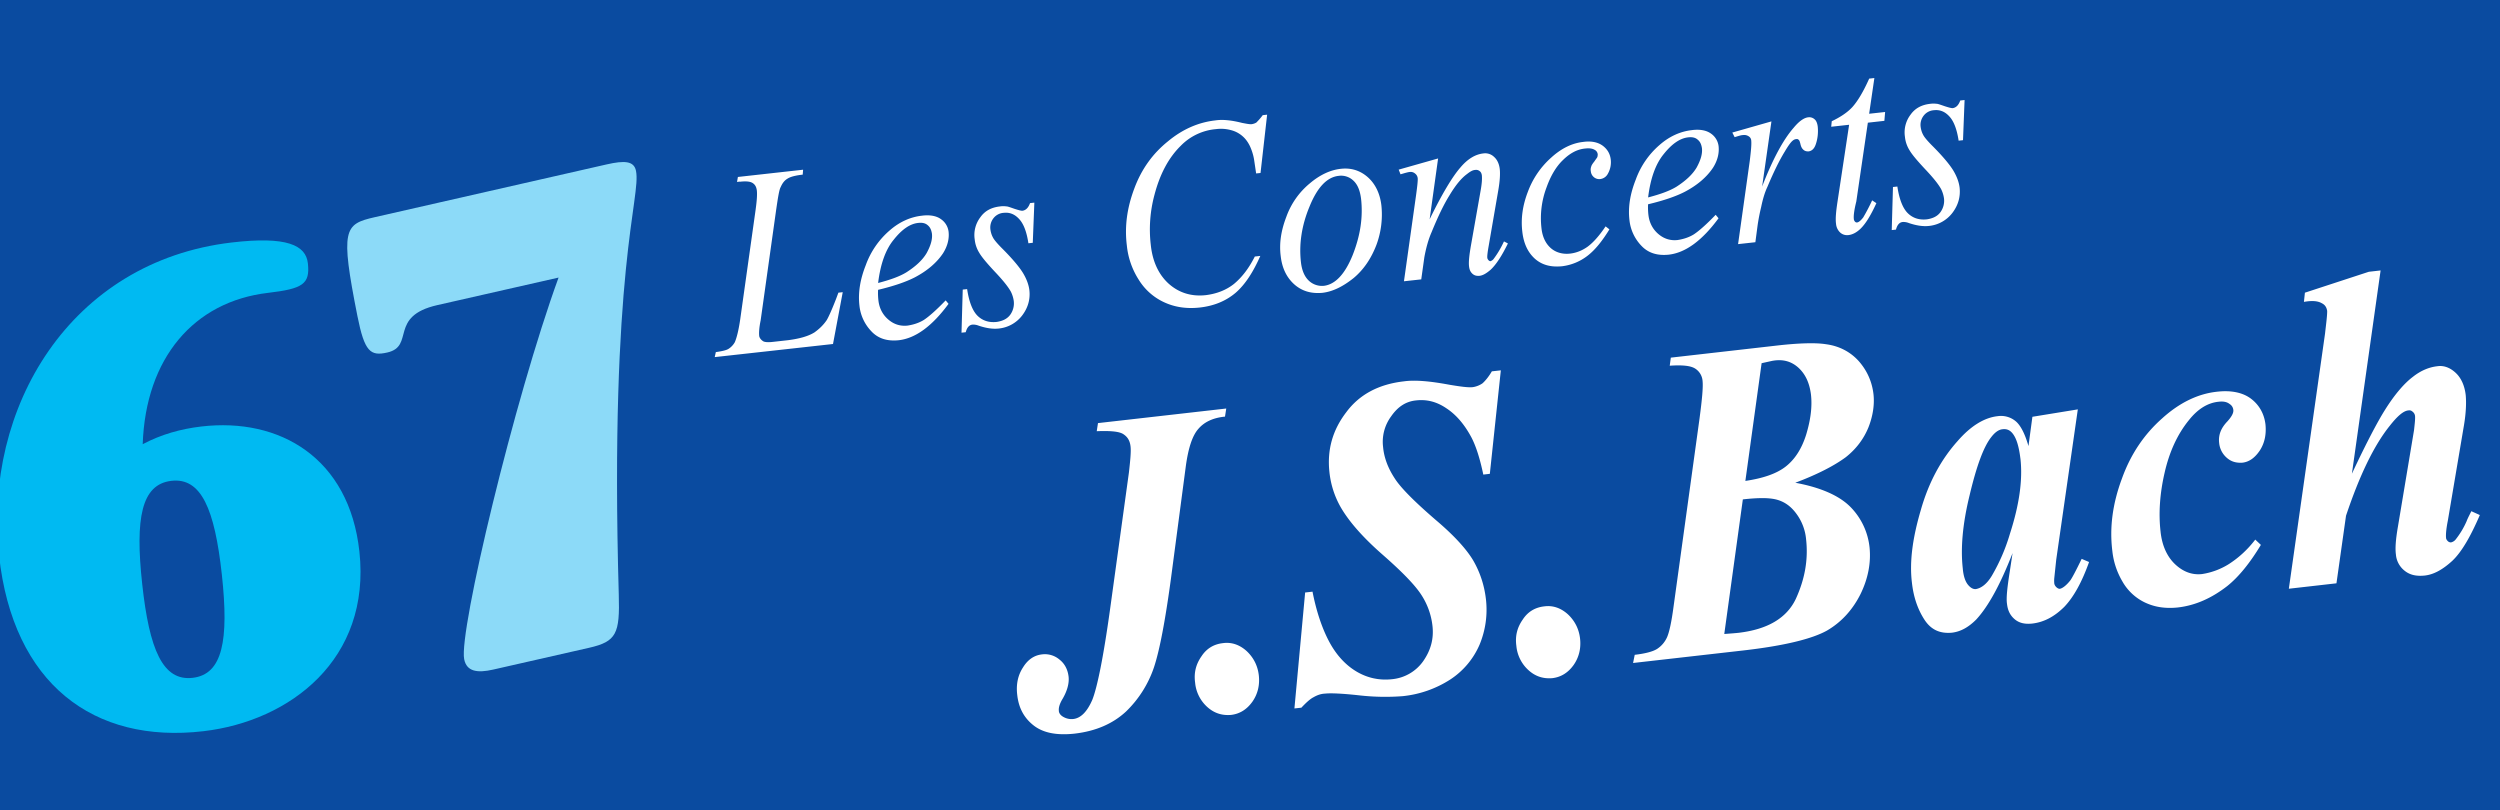 <svg xmlns="http://www.w3.org/2000/svg" width="108" height="35" fill="none"><rect width="100%" height="100%" fill="#808080" stroke="none"/><defs><clipPath id="a" class="frame-clip frame-clip-def"><rect width="108" height="35" rx="0" ry="0"/></clipPath></defs><g class="frame-container-wrapper"><g class="frame-container-blur"><g class="frame-container-shadows" clip-path="url(#a)"><g class="fills"><rect width="108" height="35" class="frame-background" rx="0" ry="0" style="fill:#0a4ba0;fill-opacity:1"/></g><g class="frame-children"><path d="M8.796 31.587c3.728-.438 7.238-3.1 6.73-7.762-.439-4.038-3.438-5.799-6.831-5.4-.884.104-1.73.34-2.53.764.127-3.72 2.209-6.16 5.411-6.537 1.506-.177 1.823-.379 1.725-1.273-.085-.786-.903-1.184-3.293-.903C3.03 11.296-.736 17.61-.04 24.007c.602 5.529 4.08 8.139 8.836 7.58M7.4 20.773c1.29-.152 1.874 1.207 2.184 4.052.31 2.846.032 4.305-1.258 4.457-1.29.152-1.874-1.207-2.183-4.053-.31-2.845-.033-4.305 1.257-4.456" class="fills" style="fill-rule:nonzero;clip-rule:evenodd;stroke-miterlimit:10;fill:#00baf2"/><path d="M25.451 27.984c1.184-.27 1.33-.614 1.28-2.3-.405-14.138.97-17.164.744-18.302-.086-.433-.496-.455-1.27-.279l-10.018 2.28c-1.321.3-1.493.509-.746 4.273.307 1.541.56 1.738 1.288 1.573 1.207-.275.046-1.566 2.163-2.048l5.238-1.19c-1.91 5.243-4.315 15.295-4.078 16.485.106.54.572.606 1.254.45Zm0 0" class="fills" style="fill-rule:nonzero;stroke:none;fill:#8cdaf8;fill-opacity:1"/><path d="m35.986 14.861-5.11.566.048-.216c.269-.038.449-.081.536-.133a.805.805 0 0 0 .285-.297c.081-.19.161-.504.229-.963l.666-4.74c.055-.397.076-.676.055-.854-.022-.154-.076-.247-.178-.315-.103-.069-.282-.088-.54-.059-.067-.006-.103.01-.137.01l.037-.215 2.817-.313-.017.213c-.32.035-.535.093-.66.175-.131.077-.222.202-.292.364-.061.098-.114.43-.193.967l-.672 4.79c-.068.324-.076.552-.062.675.01.07.065.157.165.222.054.04.2.057.405.034l.673-.075c.48-.062.87-.166 1.142-.336.193-.138.377-.304.53-.53.08-.133.215-.43.404-.914l.102-.274.187-.02-.42 2.238M37.933 12.52c-.009.184.001.347.016.47.039.324.18.604.425.813.243.21.524.297.836.262.243-.038.483-.11.7-.244.217-.143.532-.418.943-.845l.124.15c-.706.96-1.424 1.491-2.156 1.572-.496.05-.89-.074-1.182-.39a1.883 1.883 0 0 1-.51-1.095c-.067-.565.028-1.143.273-1.76a3.575 3.575 0 0 1 1.021-1.489c.426-.376.902-.59 1.402-.646.353-.046.636.01.828.152a.77.77 0 0 1 .326.542c.033.3-.044.619-.239.928-.261.392-.664.75-1.22 1.042-.373.192-.898.375-1.587.539Zm.002-.295c.498-.13.914-.273 1.22-.46.4-.256.696-.527.876-.833.17-.312.258-.587.228-.841-.027-.164-.078-.275-.18-.36-.105-.094-.241-.12-.412-.101-.357.038-.707.281-1.058.725-.358.433-.576 1.067-.674 1.87M44.684 8.753l-.068 1.736-.189.02c-.074-.492-.206-.84-.4-1.047-.194-.213-.414-.295-.662-.268a.608.608 0 0 0-.455.244.646.646 0 0 0-.124.478c.015.115.051.238.11.345.051.1.18.251.36.435.476.473.791.853.944 1.108.148.247.243.502.27.74.041.383-.058.748-.309 1.08a1.457 1.457 0 0 1-1.03.57c-.247.024-.52-.014-.847-.123a.659.659 0 0 0-.26-.049c-.156.01-.25.126-.304.33l-.183.02.053-1.862.19-.02c.081.548.236.944.454 1.156.217.21.493.298.825.261.253-.038.447-.13.578-.303a.841.841 0 0 0 .157-.606 1.309 1.309 0 0 0-.127-.403c-.126-.222-.349-.498-.691-.858-.348-.373-.567-.634-.675-.821a1.34 1.34 0 0 1-.194-.576 1.264 1.264 0 0 1 .241-.95c.2-.286.486-.431.85-.472.103-.016.201-.012.29 0 .039-.002.16.041.338.103.17.055.295.09.35.083.142-.025.249-.126.322-.33l.186-.02M54.74 4.954l-.285 2.519-.19.02-.091-.613a2.311 2.311 0 0 0-.186-.585c-.092-.181-.19-.31-.327-.426a1.212 1.212 0 0 0-.497-.251 1.643 1.643 0 0 0-.631-.04 2.411 2.411 0 0 0-1.526.722c-.53.52-.902 1.232-1.133 2.114a5.735 5.735 0 0 0-.16 2.165c.075.726.345 1.293.784 1.686.436.384.97.554 1.594.485.459-.057.876-.214 1.216-.485.337-.279.64-.666.9-1.183l.238-.026c-.303.687-.647 1.227-1.06 1.587-.418.356-.935.574-1.562.643-.56.06-1.065-.013-1.524-.224a2.534 2.534 0 0 1-1.108-.98 3.352 3.352 0 0 1-.512-1.475c-.105-.836.014-1.65.327-2.476.313-.837.796-1.5 1.448-2.025.645-.536 1.336-.825 2.051-.905.328-.05.72-.001 1.155.109.18.034.327.064.409.055a.543.543 0 0 0 .207-.073c.047-.051.148-.146.273-.317l.19-.021M59.676 8.873a3.768 3.768 0 0 1-.216 1.71c-.22.57-.536 1.055-.985 1.43-.458.365-.9.587-1.357.638-.47.04-.868-.07-1.201-.363-.335-.3-.53-.7-.59-1.22-.072-.56.017-1.115.242-1.7a3.329 3.329 0 0 1 1.006-1.439c.443-.377.895-.586 1.346-.636.442-.052.84.071 1.17.364.319.283.525.698.585 1.216Zm-.879-.296c-.047-.354-.149-.603-.327-.77a.762.762 0 0 0-.638-.21c-.507.053-.927.5-1.262 1.331-.343.824-.458 1.634-.368 2.41.04.344.155.617.342.79a.827.827 0 0 0 .659.218c.477-.063.895-.494 1.23-1.321.332-.838.457-1.644.364-2.448M62.126 6.845l-.366 2.63c.55-1.13 1.002-1.866 1.327-2.236.315-.377.653-.573.988-.61a.549.549 0 0 1 .474.154c.128.113.214.295.24.514.025.214.005.524-.06.906l-.416 2.41c-.05.278-.068.448-.062.506-.003.043.024.09.053.122.024.024.057.046.084.043a.317.317 0 0 0 .127-.085c.137-.183.299-.428.457-.77l.17.088c-.253.517-.496.9-.744 1.134-.185.158-.335.249-.486.265-.132.009-.221-.016-.303-.09-.091-.084-.13-.182-.146-.32-.023-.188.01-.495.09-.947l.41-2.324c.053-.295.07-.513.052-.67-.016-.084-.04-.132-.094-.173a.237.237 0 0 0-.186-.051c-.114.004-.223.07-.358.176-.268.196-.51.507-.762.926-.258.415-.509.948-.77 1.586-.143.324-.243.7-.314 1.09l-.133.95-.747.082.518-3.683c.061-.436.086-.684.076-.769a.29.29 0 0 0-.114-.202.293.293 0 0 0-.23-.068c-.046.004-.111.02-.21.046l-.189.055-.079-.202 1.703-.483M69.527 9.908c-.308.502-.614.886-.947 1.142a2.24 2.24 0 0 1-1.098.452c-.488.048-.871-.056-1.175-.325-.306-.278-.483-.655-.542-1.159-.07-.58.014-1.149.239-1.733a3.682 3.682 0 0 1 1.008-1.476c.44-.403.905-.625 1.373-.677.361-.053.652.014.854.164.2.15.317.348.345.594a1 1 0 0 1-.124.615.427.427 0 0 1-.328.23.355.355 0 0 1-.274-.08.37.37 0 0 1-.135-.261.363.363 0 0 1 .017-.195c.013-.061.066-.137.139-.228.066-.1.115-.155.129-.193.008-.043.017-.078.013-.118a.245.245 0 0 0-.119-.18c-.118-.072-.251-.083-.431-.063-.341.035-.65.202-.948.494-.299.284-.534.685-.711 1.181a3.757 3.757 0 0 0-.221 1.759c.039.375.176.665.4.864.211.187.503.279.844.24.256-.03.513-.128.753-.3.236-.175.498-.464.774-.876l.165.13M71.197 8.824c-.009.184.001.347.016.47.039.323.18.603.425.813.243.209.524.297.836.262.243-.038.482-.11.7-.245.217-.143.532-.417.943-.845l.124.15c-.706.96-1.424 1.492-2.156 1.573-.496.05-.89-.075-1.182-.39a1.883 1.883 0 0 1-.51-1.096c-.067-.565.028-1.142.273-1.76a3.576 3.576 0 0 1 1.021-1.488c.426-.377.902-.59 1.402-.647.354-.046.636.011.828.152a.77.77 0 0 1 .326.542c.033.3-.044.62-.239.928-.261.393-.664.75-1.22 1.042-.373.193-.898.376-1.587.54Zm.002-.295c.498-.13.914-.274 1.22-.46.4-.257.696-.528.877-.834.169-.311.257-.586.227-.84-.027-.165-.078-.275-.181-.36-.104-.095-.24-.12-.41-.102-.358.039-.708.282-1.06.725-.357.434-.575 1.068-.673 1.87M74.836 5.726l1.69-.482-.402 2.814c.462-1.198.92-2.033 1.357-2.533.242-.295.456-.438.63-.457a.34.34 0 0 1 .28.086c.073.06.119.176.136.321.024.25 0 .515-.087.764-.063.184-.168.286-.32.303-.084-.002-.147-.015-.21-.07-.075-.064-.11-.148-.137-.274-.024-.087-.037-.128-.064-.15-.038-.042-.064-.043-.102-.04a.26.26 0 0 0-.157.064c-.081.06-.198.222-.35.48-.239.388-.488.903-.748 1.521-.12.254-.204.552-.27.873a8.382 8.382 0 0 0-.154.792l-.096.726-.747.082.505-3.597c.052-.433.082-.717.062-.891a.22.22 0 0 0-.095-.16.354.354 0 0 0-.266-.062c-.069 0-.184.037-.355.09l-.1-.2M80.973 3.371l-.226 1.543.69-.076-.032.382-.714.08-.499 3.407c-.095.374-.12.625-.108.733a.201.201 0 0 0 .05.134.11.11 0 0 0 .09.037c.072-.009.16-.08.266-.216a8.42 8.42 0 0 0 .387-.74l.183.122c-.24.522-.465.897-.701 1.119-.163.151-.33.24-.509.26a.444.444 0 0 1-.357-.113.58.58 0 0 1-.176-.373c-.03-.214-.003-.516.061-.942l.504-3.338-.774.085.024-.238c.353-.17.655-.36.885-.606.23-.255.474-.657.732-1.235l.224-.025M84.87 4.32l-.068 1.736-.189.021c-.075-.492-.207-.84-.4-1.047-.194-.213-.414-.296-.663-.269a.608.608 0 0 0-.454.244.645.645 0 0 0-.124.478c.015.116.051.238.11.345.051.101.18.252.36.436.475.472.791.853.944 1.108.147.246.243.501.27.74.04.383-.058.748-.309 1.08a1.457 1.457 0 0 1-1.03.57c-.247.024-.52-.015-.847-.124a.656.656 0 0 0-.26-.049c-.156.01-.25.127-.304.33l-.183.02.053-1.861.19-.02c.081.548.236.943.454 1.155.217.211.492.299.825.262.253-.039.447-.13.578-.304a.841.841 0 0 0 .157-.605 1.31 1.31 0 0 0-.127-.403c-.126-.223-.349-.498-.691-.859-.348-.373-.567-.633-.675-.82a1.34 1.34 0 0 1-.194-.576 1.265 1.265 0 0 1 .24-.95c.201-.286.487-.432.851-.473.103-.015.201-.011.29 0 .039-.001.16.041.338.103.17.055.295.09.35.083.142-.024.248-.125.321-.33l.187-.02M47.379 18.628l.054-.35 5.541-.63-.054.35c-.523.05-.9.236-1.153.532-.258.292-.432.827-.538 1.597l-.65 4.914c-.243 1.783-.484 3.06-.73 3.795a4.78 4.78 0 0 1-1.203 1.9c-.56.522-1.299.851-2.235.958-.763.081-1.343-.032-1.756-.353-.417-.325-.649-.76-.71-1.317-.057-.464.031-.86.251-1.195.213-.345.491-.522.815-.559a.976.976 0 0 1 .769.232c.222.177.35.433.384.738.027.272-.054.595-.258.946-.13.213-.178.39-.164.51-.002.097.06.184.147.245.136.092.306.14.478.12.323-.038.596-.312.82-.827.21-.525.48-1.828.771-3.938l.812-5.89c.059-.526.095-.893.07-1.115-.027-.249-.126-.41-.298-.526-.172-.126-.56-.16-1.163-.137M52.826 27.784c.377-.054.728.07 1.03.343.288.27.477.622.525 1.05.046.42-.046.81-.283 1.144-.24.332-.544.521-.923.564-.383.03-.72-.072-1.022-.344a1.608 1.608 0 0 1-.524-1.051c-.061-.442.044-.81.278-1.142.222-.34.54-.521.919-.564M64.836 15.999l-.475 4.47-.282.033c-.142-.675-.308-1.208-.51-1.599-.302-.567-.662-.988-1.085-1.265-.43-.293-.86-.391-1.312-.34-.446.045-.793.28-1.077.692a1.85 1.85 0 0 0-.345 1.328c.043.465.217.911.495 1.337.264.422.889 1.043 1.835 1.855.746.636 1.282 1.222 1.573 1.719.283.495.471 1.05.54 1.663a3.93 3.93 0 0 1-.275 1.957 3.409 3.409 0 0 1-1.27 1.508 4.673 4.673 0 0 1-2.06.718 9.92 9.92 0 0 1-1.853-.034c-.761-.084-1.249-.104-1.49-.077-.197.008-.36.075-.505.159-.146.075-.317.233-.521.449l-.3.033.463-5.009.319-.036c.164.841.407 1.567.712 2.145.3.568.697 1.01 1.176 1.298.477.286.999.401 1.563.337a1.86 1.86 0 0 0 1.332-.78c.325-.468.462-.964.399-1.52a3.064 3.064 0 0 0-.473-1.329c-.268-.421-.818-.991-1.668-1.737-.858-.749-1.457-1.432-1.82-2.056a3.875 3.875 0 0 1-.49-1.517c-.106-.964.133-1.817.722-2.587.576-.782 1.42-1.218 2.496-1.34.488-.068 1.143-.006 1.966.147.476.08.816.126 1.007.104a.998.998 0 0 0 .423-.167c.107-.096.255-.265.402-.516l.388-.043M66.704 26.196c.377-.054.728.07 1.03.343.288.27.477.622.525 1.05.046.42-.046.81-.282 1.144-.24.332-.545.521-.923.564-.384.03-.72-.071-1.022-.344a1.608 1.608 0 0 1-.525-1.05c-.061-.443.044-.81.278-1.142.222-.341.54-.522.92-.565M72.179 15.45l4.52-.515c.995-.116 1.734-.136 2.18-.065.578.076 1.058.33 1.42.731.352.401.573.88.636 1.432.048.44-.022.93-.218 1.429-.2.49-.523.93-.982 1.291-.469.346-1.186.729-2.179 1.102 1.107.204 1.902.561 2.378 1.04a2.92 2.92 0 0 1 .832 1.763c.063.64-.056 1.32-.39 2.003-.334.67-.816 1.21-1.451 1.58-.64.358-1.843.657-3.625.86l-4.751.54.071-.353c.449-.053.782-.137.97-.257.183-.121.33-.288.428-.505.098-.228.192-.658.28-1.322l1.122-8.125c.109-.825.161-1.363.13-1.633a.692.692 0 0 0-.309-.517c-.194-.13-.55-.168-1.108-.13l.046-.35Zm3.22 5.326c.74-.11 1.327-.301 1.73-.61.405-.312.706-.776.9-1.398.189-.631.265-1.197.205-1.723-.063-.498-.237-.881-.543-1.161-.315-.284-.686-.378-1.137-.294l-.452.1-.702 5.086Zm-.108.798-.802 5.814c.276-.02.49-.036.629-.052 1.236-.148 2.063-.628 2.46-1.461.389-.848.545-1.693.445-2.58a2.184 2.184 0 0 0-.416-1.097c-.233-.32-.498-.506-.806-.6-.317-.099-.811-.103-1.51-.024M89.762 17.684l-.933 6.494-.083.786a1.164 1.164 0 0 0-.003.213c.001.073.04.14.093.19.052.048.104.074.154.068.105-.02.263-.131.443-.356.073-.097.238-.403.495-.936l.32.136c-.304.856-.66 1.507-1.067 1.933-.418.417-.87.667-1.39.726-.326.035-.571-.027-.76-.19-.198-.17-.297-.383-.328-.66-.04-.252.012-.715.12-1.404l.12-.79c-.516 1.325-1.031 2.286-1.57 2.87-.325.326-.666.525-1.057.569-.526.046-.912-.137-1.195-.586-.287-.452-.458-.972-.525-1.57-.112-.902.027-1.932.381-3.135.342-1.21.884-2.199 1.591-2.987.57-.658 1.155-1.01 1.722-1.075a.99.99 0 0 1 .792.221c.209.176.397.54.548 1.07l.17-1.266 1.962-.32Zm-2.48 2.129c-.063-.516-.167-.87-.332-1.08-.123-.158-.261-.21-.433-.19-.173.013-.337.134-.498.344-.335.426-.638 1.267-.932 2.508-.305 1.24-.393 2.294-.295 3.162.026.332.112.569.225.705.106.13.225.199.34.186.237-.041.476-.22.69-.575a8.146 8.146 0 0 0 .783-1.817c.404-1.252.556-2.325.453-3.243M97.427 23.31l.243.229c-.473.785-.955 1.38-1.452 1.778-.672.522-1.374.839-2.137.926-.526.054-.981-.011-1.405-.208a2.217 2.217 0 0 1-.99-.92 3.252 3.252 0 0 1-.433-1.313c-.13-1.04.022-2.075.415-3.13.385-1.069.972-1.92 1.735-2.596.754-.684 1.546-1.06 2.347-1.151.629-.077 1.143.03 1.502.306.346.265.564.646.617 1.11.04.414-.033.791-.24 1.113-.213.32-.46.5-.756.534-.26.017-.482-.04-.673-.209a.966.966 0 0 1-.332-.638c-.042-.352.08-.65.353-.934.18-.2.274-.364.259-.496a.335.335 0 0 0-.16-.257c-.127-.1-.282-.12-.466-.1-.486.046-.915.32-1.293.796-.505.62-.852 1.391-1.054 2.29-.204.892-.26 1.738-.172 2.515.06.603.278 1.087.628 1.419.347.327.736.473 1.16.426a3.045 3.045 0 0 0 1.173-.438c.404-.262.787-.6 1.131-1.051M102.842 11.683l-1.24 8.781c.636-1.356 1.114-2.255 1.417-2.737.443-.711.86-1.178 1.214-1.445.348-.277.706-.42 1.053-.46.288-.046.564.063.803.288.231.216.383.545.43.96.03.334.013.77-.075 1.296l-.7 4.14c-.071.352-.088.603-.075.723 0 .053.032.105.076.147a.181.181 0 0 0 .142.055.362.362 0 0 0 .19-.116 3.59 3.59 0 0 0 .486-.811c.037-.105.107-.233.199-.42l.367.166c-.4.927-.787 1.599-1.19 1.978-.412.377-.798.592-1.19.636-.367.037-.642-.027-.863-.203a.994.994 0 0 1-.383-.711c-.038-.282-.002-.68.089-1.208l.694-4.158c.032-.293.056-.491.043-.617a.269.269 0 0 0-.097-.176c-.067-.06-.117-.07-.181-.062-.219.014-.483.246-.812.664-.685.85-1.31 2.153-1.891 3.886l-.413 2.92-2.057.234 1.563-11.017c.053-.468.096-.794.093-.984-.027-.161-.093-.262-.23-.332-.188-.107-.435-.117-.774-.059l.042-.397 2.76-.903.51-.058" class="fills" style="fill-rule:nonzero;clip-rule:evenodd;stroke-miterlimit:10;fill:#fff"/></g></g></g></g></svg>